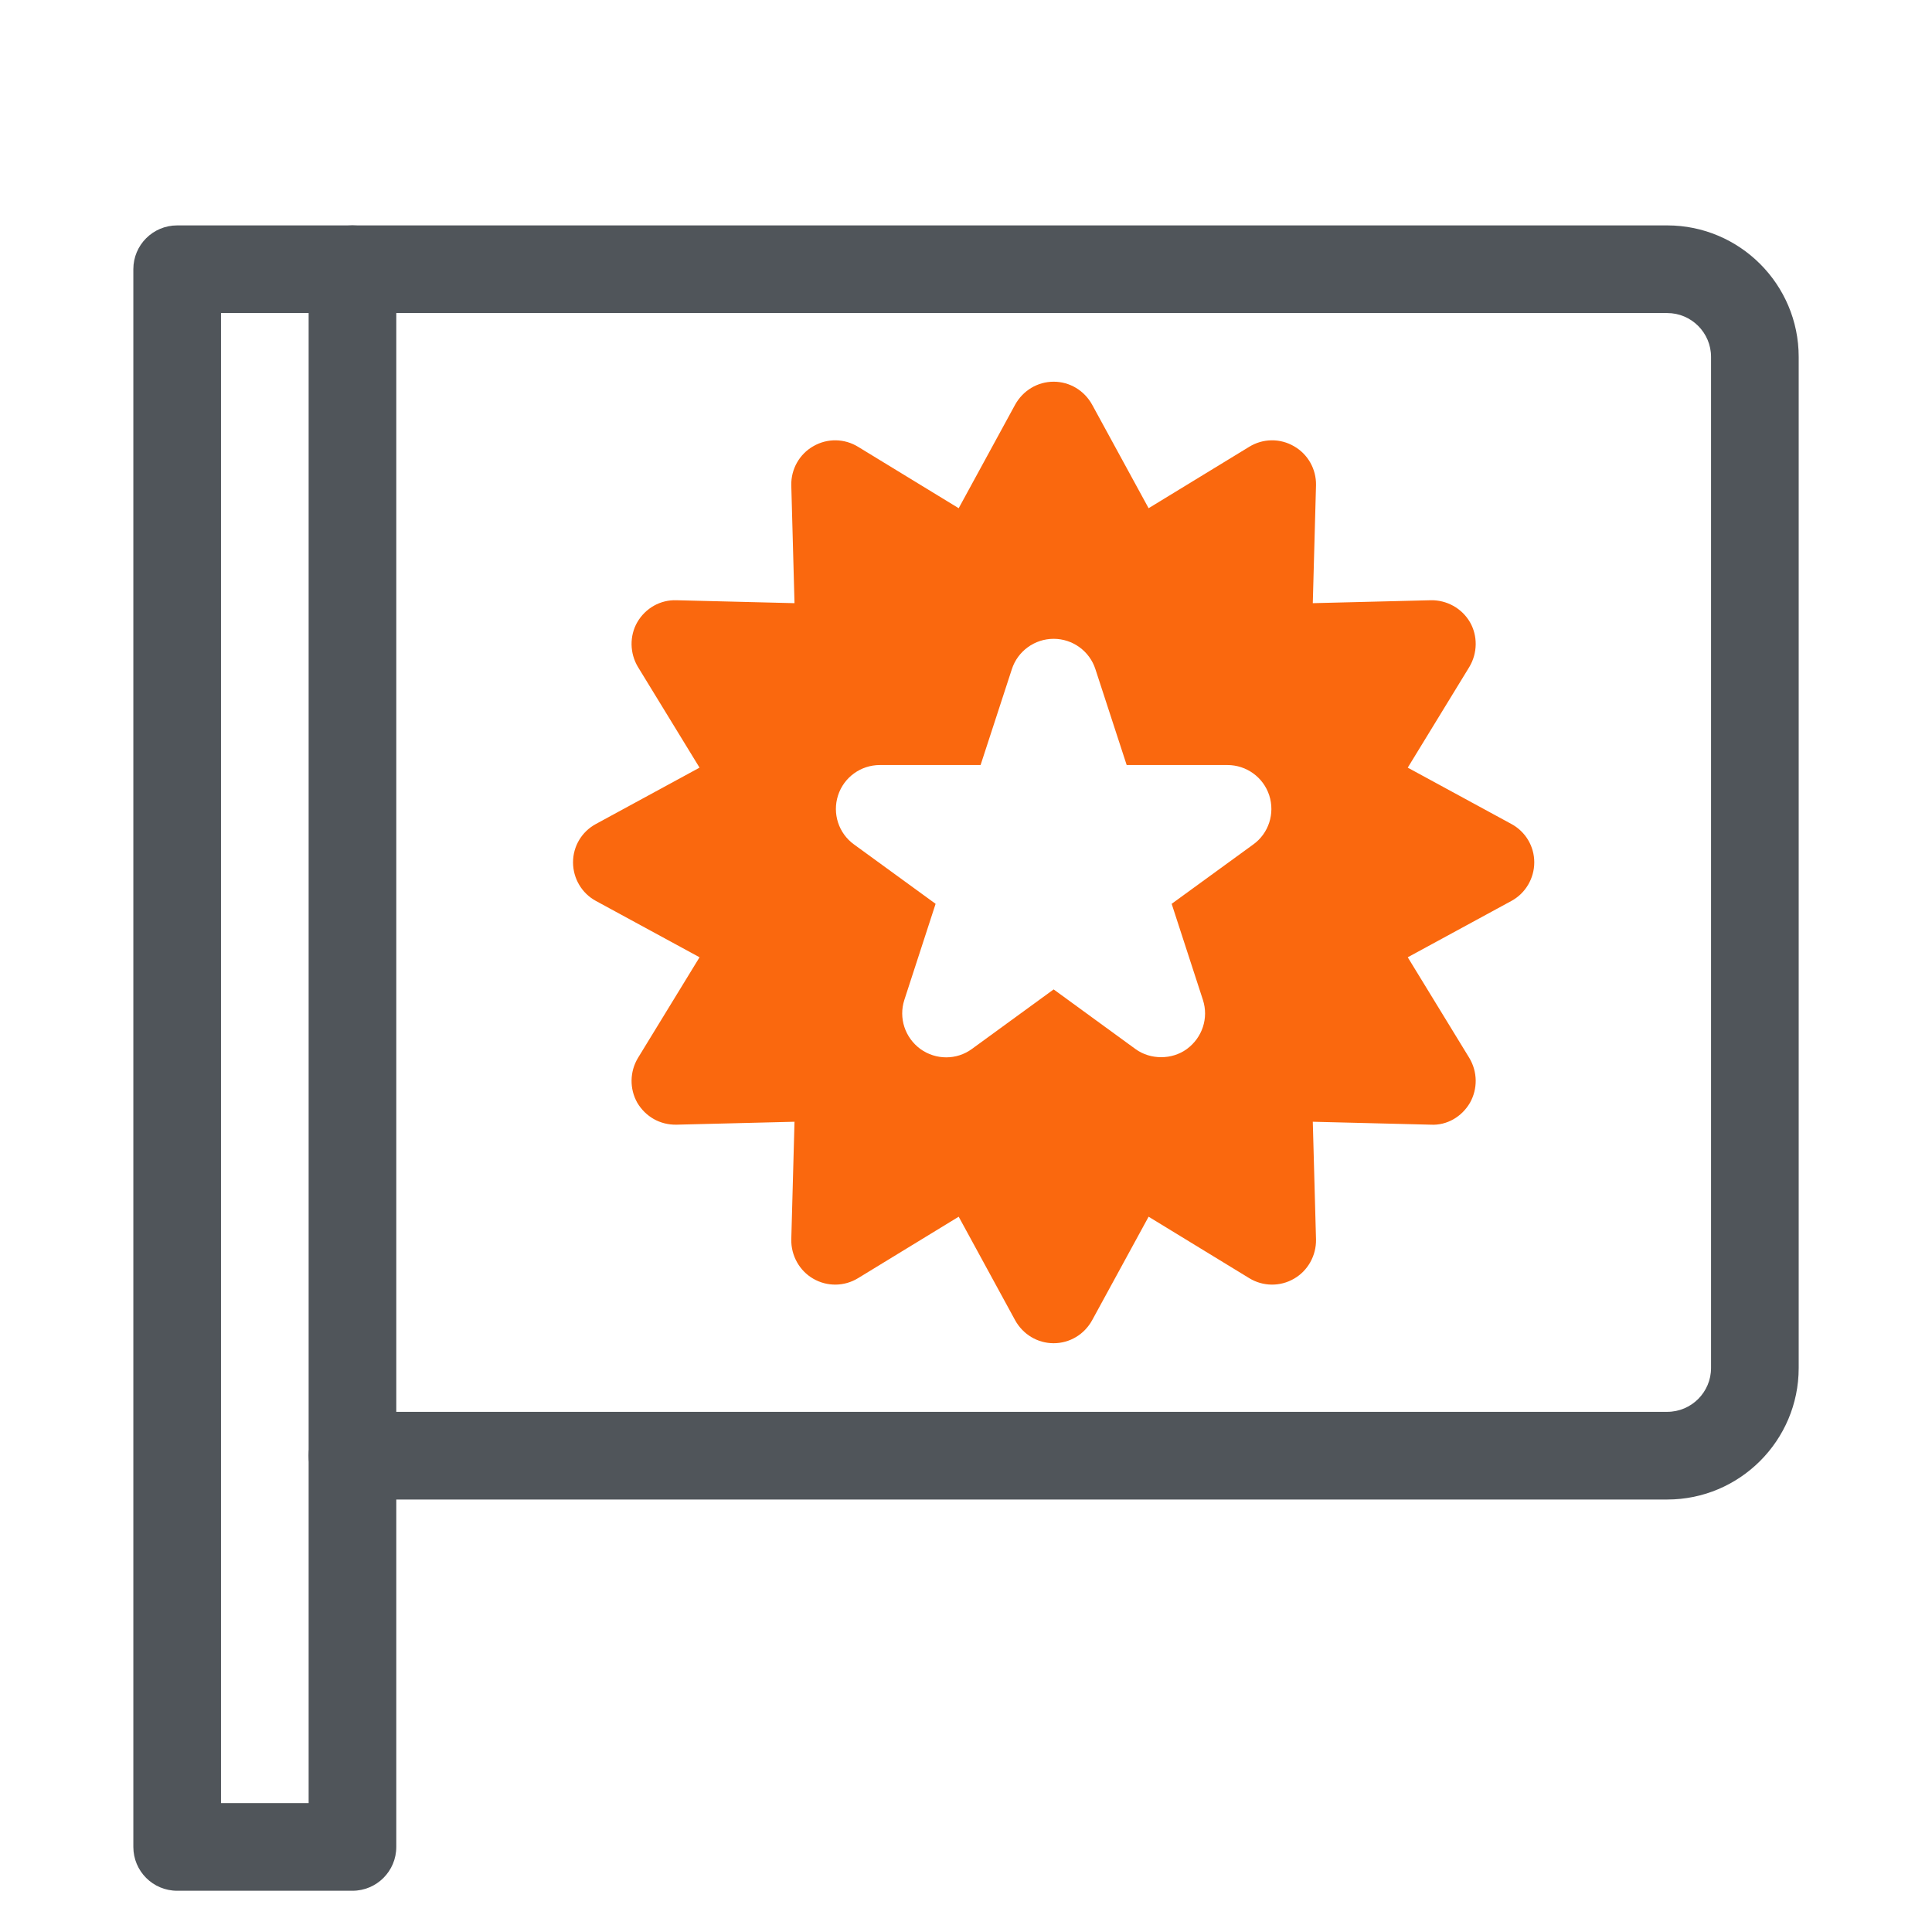 <?xml version="1.0" encoding="UTF-8"?>
<svg xmlns="http://www.w3.org/2000/svg" width="60" height="60" viewBox="0 0 60 60" fill="none">
  <path d="M46.94 25.591L43.719 23.84L45.633 20.71C45.887 20.284 45.896 19.748 45.651 19.322C45.397 18.886 44.926 18.632 44.436 18.641L40.77 18.732L40.87 15.066C40.879 14.567 40.616 14.104 40.189 13.86C39.754 13.605 39.218 13.614 38.792 13.878L35.671 15.783L33.919 12.571C33.675 12.127 33.221 11.854 32.722 11.854C32.223 11.854 31.769 12.127 31.524 12.571L29.773 15.783L26.652 13.878C26.225 13.614 25.69 13.605 25.254 13.86C24.828 14.104 24.565 14.567 24.574 15.066L24.674 18.732L21.008 18.641C20.509 18.623 20.046 18.886 19.792 19.322C19.547 19.748 19.556 20.284 19.81 20.71L21.725 23.84L18.504 25.591C18.068 25.827 17.796 26.281 17.796 26.78C17.796 27.279 18.068 27.742 18.504 27.978L21.725 29.729L19.81 32.859C19.556 33.286 19.547 33.812 19.792 34.248C20.046 34.674 20.491 34.937 21.008 34.928L24.674 34.837L24.574 38.494C24.565 38.993 24.828 39.465 25.254 39.71C25.69 39.964 26.225 39.955 26.652 39.692L29.773 37.786L31.524 40.998C31.769 41.443 32.223 41.715 32.722 41.715C33.221 41.715 33.675 41.443 33.919 40.998L35.671 37.786L38.792 39.692C39.218 39.955 39.754 39.964 40.189 39.71C40.616 39.465 40.879 38.993 40.87 38.494L40.77 34.837L44.436 34.928C44.935 34.955 45.397 34.683 45.651 34.248C45.896 33.812 45.887 33.286 45.633 32.859L43.719 29.729L46.94 27.978C47.375 27.742 47.648 27.279 47.648 26.78C47.648 26.281 47.375 25.827 46.94 25.591ZM38.919 26.227L36.387 28.069L37.358 31.054C37.54 31.616 37.34 32.224 36.859 32.578C36.623 32.75 36.342 32.832 36.061 32.832C35.779 32.832 35.498 32.75 35.262 32.578L32.722 30.727L30.181 32.578C29.709 32.923 29.065 32.923 28.584 32.578C28.103 32.224 27.904 31.616 28.085 31.054L29.056 28.069L26.525 26.227C26.044 25.882 25.844 25.265 26.026 24.702C26.207 24.14 26.733 23.759 27.323 23.759H30.453L31.424 20.782C31.606 20.22 32.132 19.839 32.722 19.839C33.312 19.839 33.838 20.22 34.019 20.782L34.99 23.759H38.12C38.71 23.759 39.236 24.14 39.418 24.702C39.599 25.265 39.4 25.882 38.919 26.227Z" fill="#FA680E"></path>
  <path d="M51.777 46.569H10.946C10.194 46.569 9.585 45.96 9.585 45.208C9.585 44.455 10.194 43.846 10.946 43.846H51.777C52.527 43.846 53.138 43.236 53.138 42.485V11.083C53.138 10.333 52.527 9.722 51.777 9.722H10.946C10.194 9.722 9.585 9.113 9.585 8.361C9.585 7.609 10.194 7 10.946 7H51.777C54.028 7 55.86 8.832 55.86 11.083V42.485C55.86 44.736 54.028 46.569 51.777 46.569Z" fill="#50555A"></path>
  <path d="M10.946 58.719H5.502C4.749 58.719 4.141 58.11 4.141 57.358V8.361C4.141 7.609 4.749 7 5.502 7H10.946C11.698 7 12.307 7.609 12.307 8.361V57.358C12.307 58.11 11.698 58.719 10.946 58.719ZM6.863 55.997H9.585V9.722H6.863V55.997Z" fill="#50555A"></path>
</svg>

